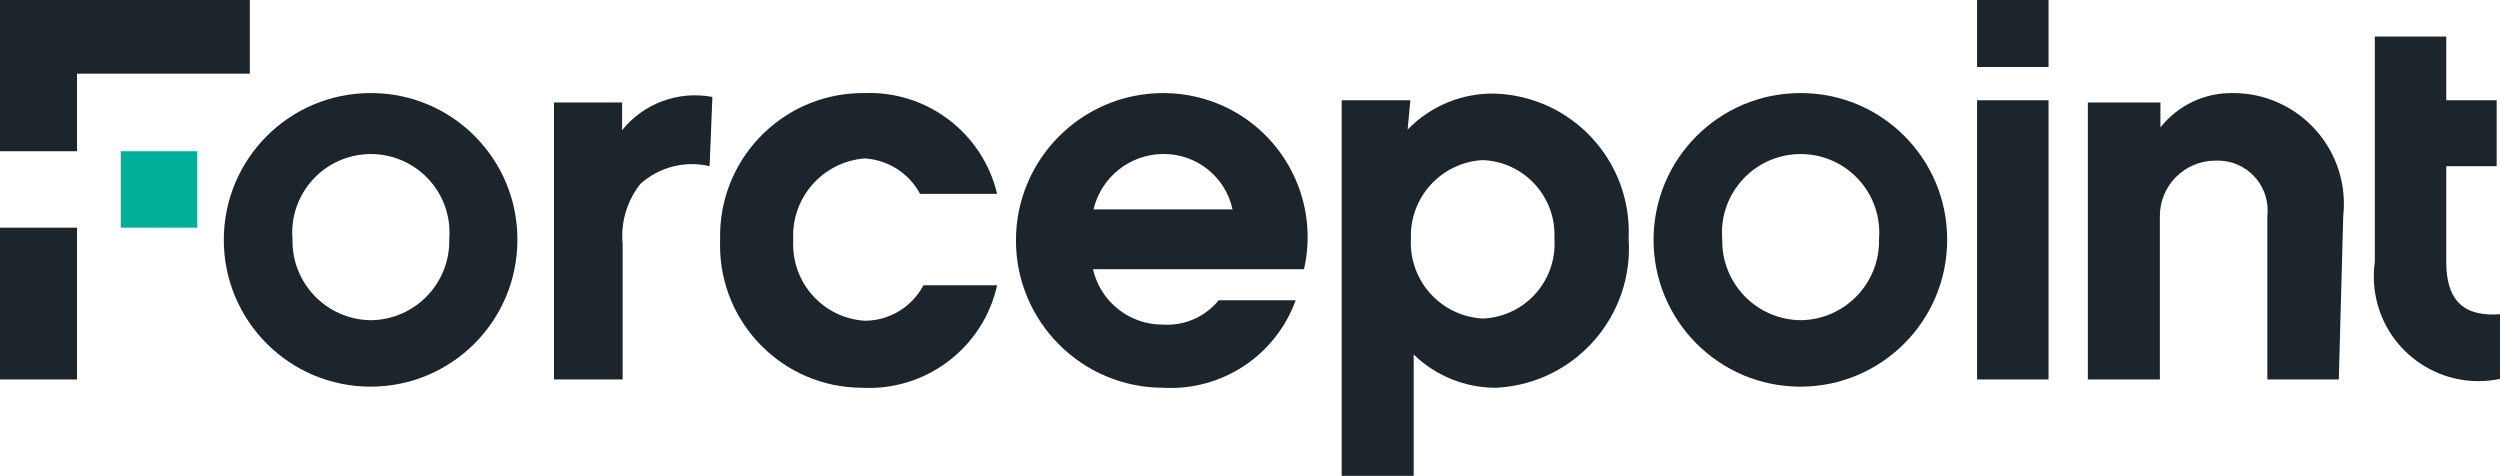 <svg viewBox="0 0 45.13 8.59" xmlns="http://www.w3.org/2000/svg" xmlns:xlink="http://www.w3.org/1999/xlink" overflow="hidden"><defs></defs><g id="Layer_2"><g id="Forcepoint_Logo_slide_light"><rect x="2.18" y="2.73" width="1.38" height="1.38" fill="#00AF9A"/><path d="M4.51 0 0 0 0 2.73 1.39 2.73 1.39 1.33 4.51 1.33 4.51 0Z" fill="#1D252C"/><rect x="0" y="4.11" width="1.39" height="2.74" fill="#1D252C"/><rect x="35.69" y="0" width="1.29" height="1.21" fill="#1D252C"/><path d="M12.81 3C12.366 2.895 11.899 3.015 11.56 3.32 11.316 3.628 11.202 4.019 11.24 4.41L11.24 6.85 10 6.85 10 1.85 11.23 1.85 11.23 2.35C11.621 1.865 12.248 1.634 12.86 1.75Z" fill="#1D252C"/><path d="M18 5.15C17.748 6.28 16.716 7.062 15.56 7 14.141 6.996 12.994 5.841 12.998 4.422 12.998 4.391 12.999 4.361 13 4.33 12.961 2.906 14.085 1.72 15.509 1.681 15.539 1.68 15.57 1.68 15.6 1.68 16.732 1.635 17.738 2.398 18 3.5L16.61 3.5C16.41 3.128 16.032 2.886 15.61 2.86 14.848 2.919 14.274 3.577 14.32 4.34 14.28 5.095 14.855 5.742 15.61 5.79 16.055 5.79 16.462 5.543 16.67 5.15Z" fill="#1D252C"/><path d="M21 1.68C19.531 1.68 18.34 2.871 18.34 4.34 18.34 5.809 19.531 7 21 7 22.058 7.059 23.029 6.417 23.39 5.42L22 5.42C21.757 5.719 21.385 5.882 21 5.86 20.394 5.866 19.866 5.45 19.73 4.86L23.54 4.86C23.86 3.46 22.985 2.066 21.585 1.746 21.393 1.702 21.197 1.68 21 1.68M19.74 3.78C19.878 3.199 20.393 2.787 20.99 2.78 21.595 2.771 22.122 3.189 22.25 3.78Z" fill="#1D252C"/><rect x="35.69" y="1.81" width="1.29" height="5.04" fill="#1D252C"/><path d="M42.22 6.85 40.93 6.85 40.93 3.9C40.986 3.406 40.631 2.96 40.137 2.905 40.088 2.899 40.039 2.898 39.99 2.9 39.438 2.9 38.99 3.348 38.99 3.9L38.99 6.85 37.69 6.85 37.69 1.85 39 1.85 39 2.3C39.314 1.903 39.794 1.674 40.3 1.68 41.404 1.673 42.305 2.563 42.312 3.668 42.313 3.745 42.309 3.823 42.3 3.9Z" fill="#1D252C"/><path d="M45.13 6.84C44.108 7.054 43.106 6.4 42.892 5.378 42.847 5.165 42.84 4.946 42.87 4.73L42.87 0.66 44.16 0.66 44.16 1.81 45.07 1.81 45.07 3 44.16 3 44.16 4.73C44.16 5.44 44.49 5.73 45.16 5.67Z" fill="#1D252C"/><path d="M6.69 1.68C5.226 1.68 4.04 2.866 4.04 4.33 4.04 5.794 5.226 6.98 6.69 6.98 8.154 6.98 9.34 5.794 9.34 4.33 9.34 4.327 9.34 4.323 9.34 4.32 9.34 2.862 8.158 1.68 6.7 1.68 6.697 1.68 6.693 1.68 6.69 1.68M6.69 5.78C5.9 5.769 5.269 5.12 5.28 4.33 5.28 4.327 5.28 4.323 5.28 4.32 5.214 3.539 5.794 2.852 6.576 2.786 7.357 2.72 8.044 3.3 8.11 4.082 8.117 4.161 8.117 4.241 8.11 4.32 8.127 5.11 7.5 5.763 6.71 5.78 6.704 5.78 6.697 5.78 6.69 5.78" fill="#1D252C"/><path d="M32.5 1.68C31.036 1.68 29.85 2.866 29.85 4.33 29.85 5.794 31.037 6.98 32.5 6.98 33.964 6.98 35.15 5.794 35.15 4.33 35.15 4.327 35.15 4.323 35.15 4.32 35.15 2.862 33.968 1.68 32.51 1.68 32.507 1.68 32.503 1.68 32.5 1.68M32.5 5.78C31.71 5.769 31.079 5.12 31.09 4.33 31.09 4.327 31.09 4.323 31.09 4.32 31.024 3.539 31.605 2.852 32.386 2.786 33.167 2.72 33.854 3.3 33.92 4.082 33.927 4.161 33.927 4.241 33.92 4.32 33.937 5.11 33.31 5.763 32.52 5.78 32.514 5.78 32.507 5.78 32.5 5.78" fill="#1D252C"/><path d="M25.41 2.34C25.825 1.91 26.402 1.674 27 1.69 28.38 1.744 29.455 2.905 29.401 4.285 29.401 4.293 29.4 4.302 29.4 4.31 29.495 5.698 28.447 6.901 27.058 6.997 27.039 6.998 27.02 6.999 27 7 26.448 7 25.917 6.784 25.52 6.4L25.52 8.59 24.22 8.59 24.22 1.81 25.46 1.81ZM26.77 2.89C26.021 2.928 25.442 3.561 25.47 4.31 25.43 5.066 26.011 5.71 26.766 5.75 26.768 5.75 26.769 5.75 26.77 5.75 27.515 5.719 28.093 5.089 28.062 4.344 28.061 4.333 28.061 4.321 28.06 4.31 28.099 3.565 27.528 2.93 26.783 2.891 26.779 2.89 26.774 2.89 26.77 2.89" fill="#1D252C"/></g></g></svg>